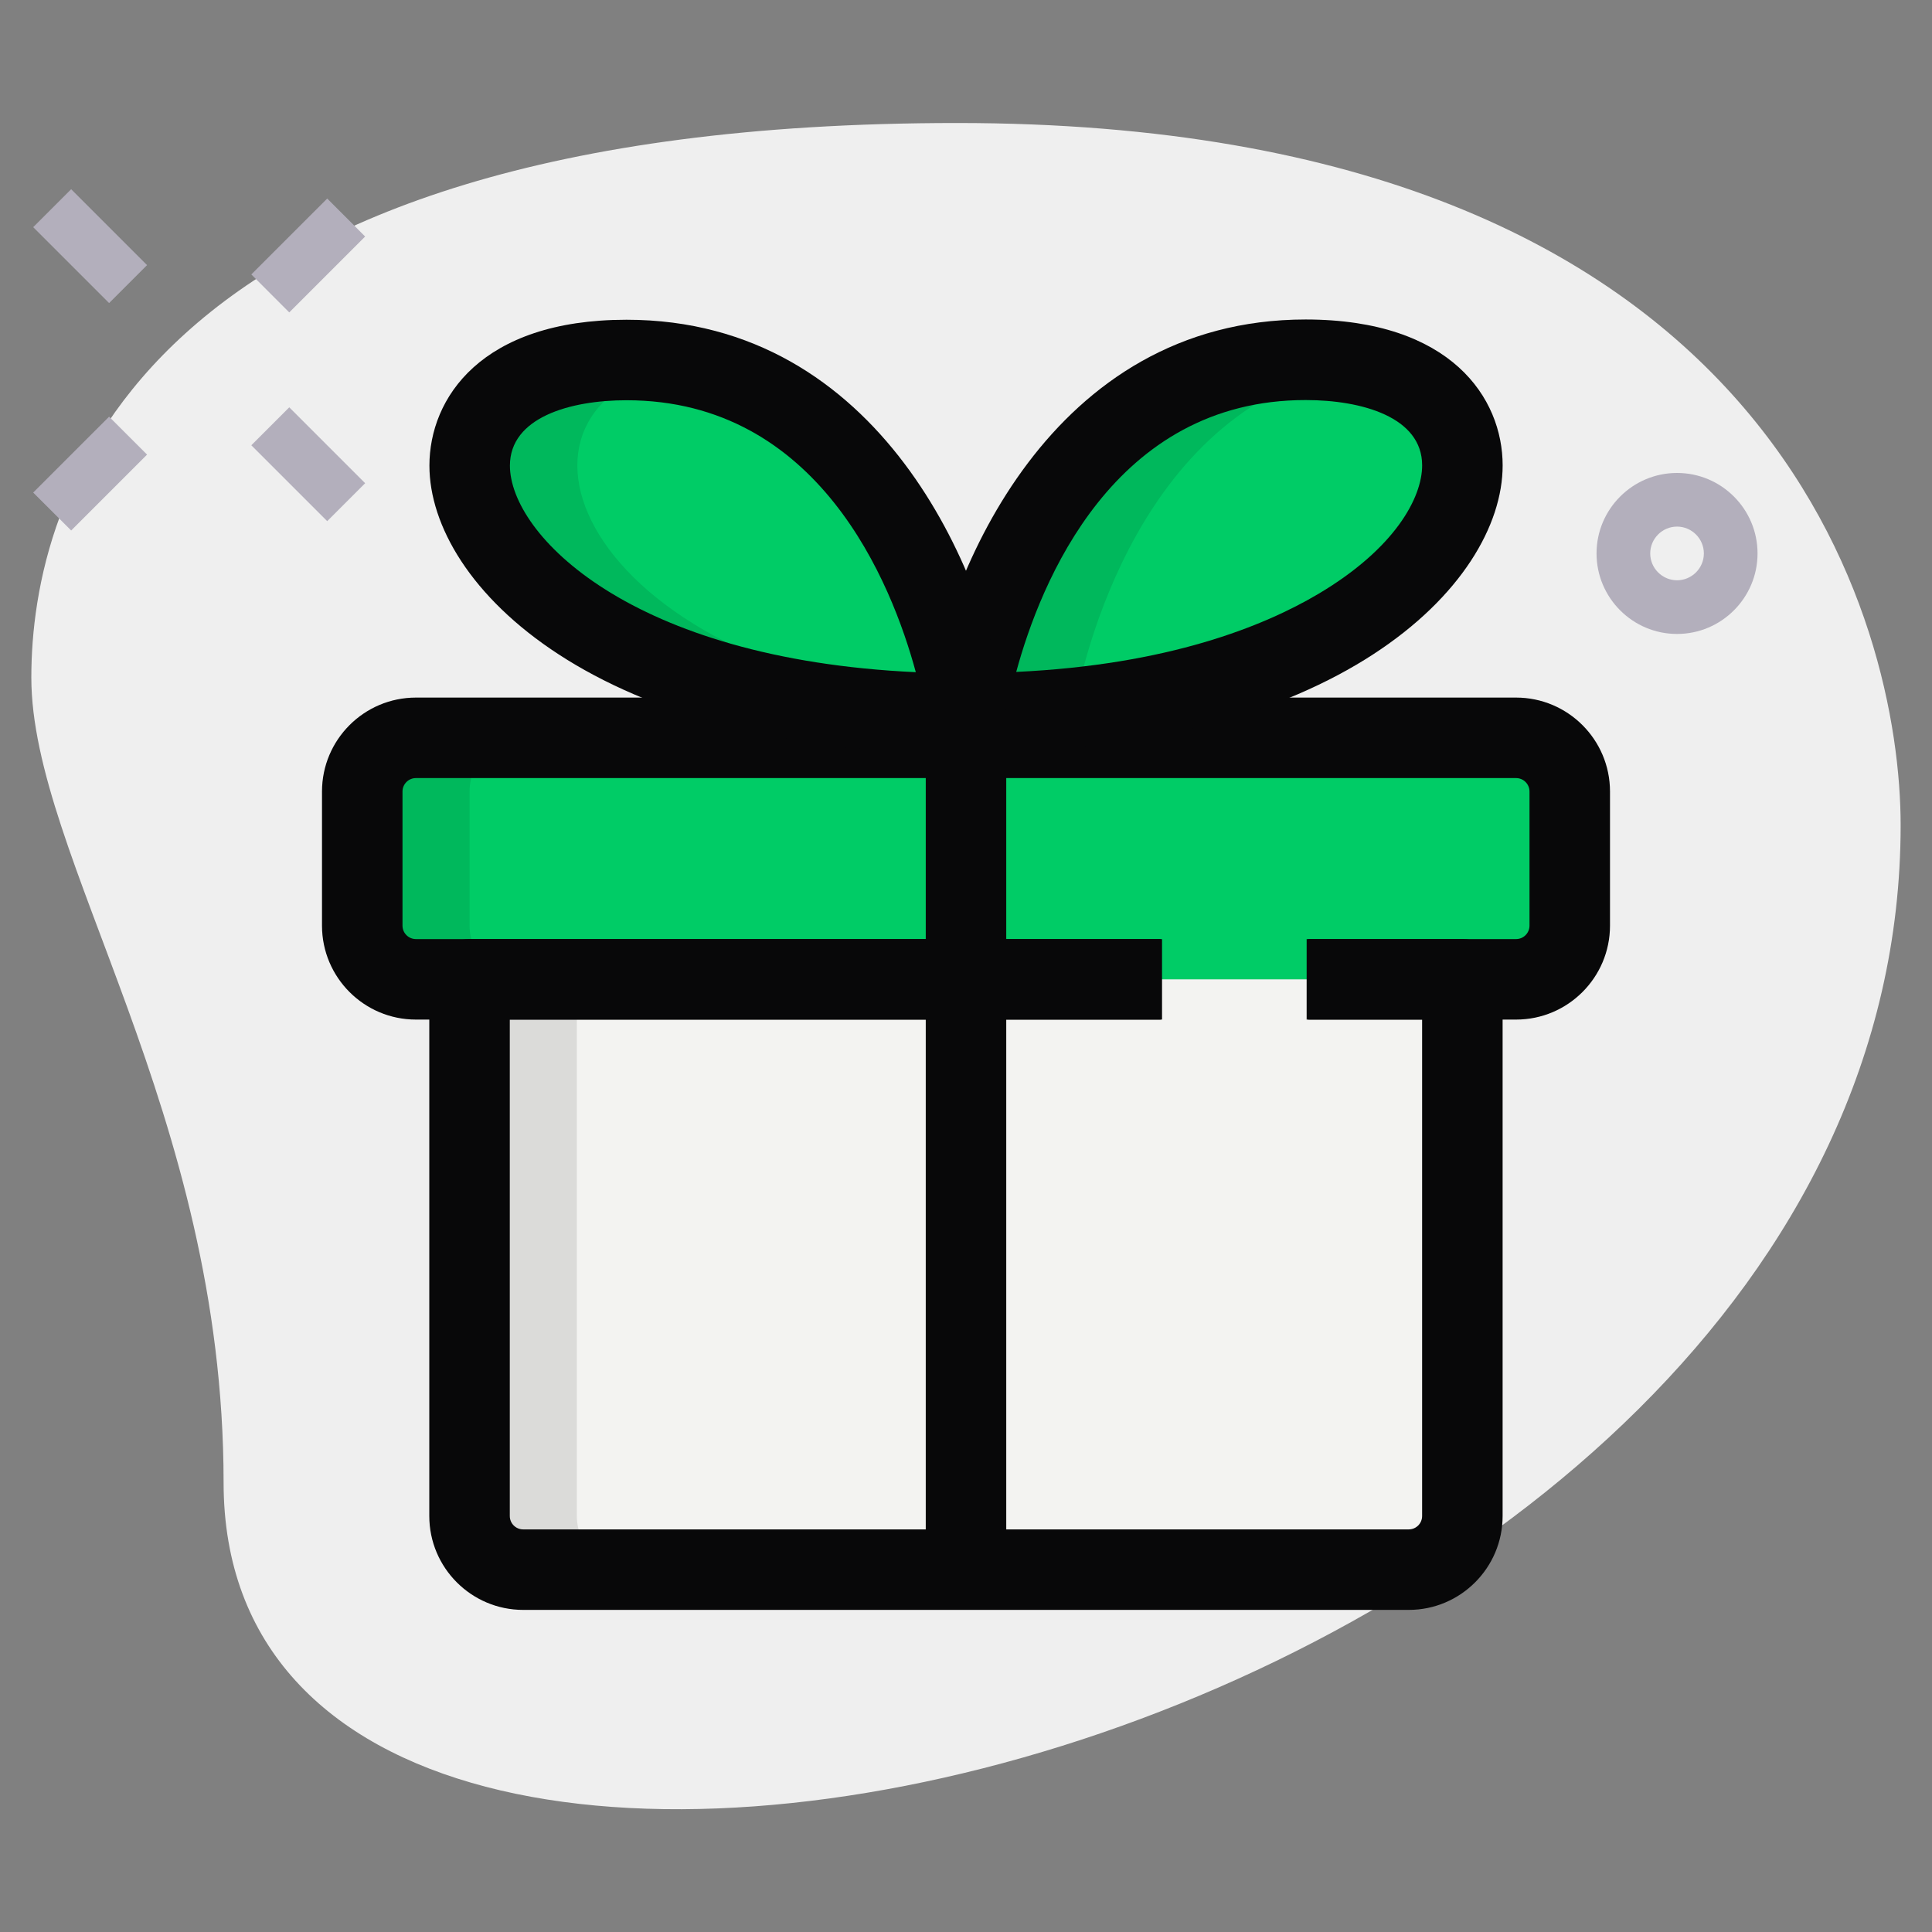 <svg width="60" height="60" viewBox="0 0 60 60" fill="none" xmlns="http://www.w3.org/2000/svg">
<rect x="0" y="0" width="60" height="60" fill="#808080" stroke="none"/>
<path d="M6.944 46.042C6.944 34.514 0.973 26.597 0.973 21.042C0.973 15.487 4.166 3.82 29.721 3.82C55.276 3.82 59.026 19.515 59.026 25.625C59.028 54.237 6.944 66.459 6.944 46.042Z" fill="#EFEFEF"/>
<path d="M52.082 19.688C50.704 19.688 49.582 18.566 49.582 17.188C49.582 15.809 50.704 14.688 52.082 14.688C53.46 14.688 54.582 15.809 54.582 17.188C54.582 18.566 53.46 19.688 52.082 19.688ZM52.082 16.354C51.624 16.354 51.249 16.729 51.249 17.188C51.249 17.646 51.624 18.021 52.082 18.021C52.54 18.021 52.915 17.646 52.915 17.188C52.915 16.729 52.54 16.354 52.082 16.354Z" fill="#B3AFBC"/>
<path d="M7.805 8.523L10.162 6.166L11.34 7.345L8.983 9.702L7.805 8.523Z" fill="#B3AFBC"/>
<path d="M1.031 15.297L3.388 12.94L4.567 14.118L2.21 16.475L1.031 15.297Z" fill="#B3AFBC"/>
<path d="M1.031 7.055L2.21 5.876L4.567 8.233L3.388 9.412L1.031 7.055Z" fill="#B3AFBC"/>
<path d="M7.805 13.828L8.983 12.65L11.34 15.007L10.162 16.185L7.805 13.828Z" fill="#B3AFBC"/>
<path d="M43.749 48.747H16.249C15.329 48.747 14.582 48.001 14.582 47.081V30.414H45.415V47.081C45.415 48.001 44.669 48.747 43.749 48.747Z" fill="#F3F3F1"/>
<path d="M47.083 30.414H12.917C11.997 30.414 11.25 29.667 11.25 28.747V24.581C11.25 23.661 11.997 22.914 12.917 22.914H47.083C48.003 22.914 48.75 23.661 48.75 24.581V28.747C48.75 29.667 48.003 30.414 47.083 30.414Z" fill="#00CC66"/>
<path d="M30 22.16C30 22.16 31.623 11.18 40.548 11.18C49.473 11.18 46.228 22.16 30 22.16Z" fill="#00CC66"/>
<path d="M30.003 22.16C30.003 22.16 28.38 11.18 19.455 11.18C10.53 11.18 13.777 22.16 30.003 22.16Z" fill="#00CC66"/>
<path d="M21.155 11.331C20.617 11.238 20.053 11.18 19.452 11.18C10.527 11.18 13.772 22.16 30 22.16C30 22.16 29.987 22.083 29.967 21.973C17.682 20.681 14.907 12.516 21.155 11.331Z" fill="black" fill-opacity="0.1"/>
<path d="M42.178 11.331C41.687 11.238 41.15 11.18 40.548 11.18C31.623 11.18 30 22.16 30 22.16C31.2 22.16 32.307 22.083 33.367 21.973C33.598 20.681 35.34 12.516 42.178 11.331Z" fill="black" fill-opacity="0.1"/>
<path d="M17.915 47.081V30.414H14.582V47.081C14.582 48.001 15.329 48.747 16.249 48.747H19.582C18.662 48.747 17.915 48.001 17.915 47.081Z" fill="black" fill-opacity="0.1"/>
<path d="M14.583 28.747V24.581C14.583 23.661 15.33 22.914 16.25 22.914H12.917C11.997 22.914 11.25 23.661 11.25 24.581V28.747C11.25 29.667 11.997 30.414 12.917 30.414H16.25C15.33 30.414 14.583 29.667 14.583 28.747Z" fill="black" fill-opacity="0.1"/>
<path d="M43.749 49.997H16.249C14.64 49.997 13.332 48.689 13.332 47.081V30.414C13.332 29.724 13.892 29.164 14.582 29.164H36.045V31.664H15.832V47.081C15.832 47.311 16.019 47.497 16.249 47.497H43.749C43.979 47.497 44.165 47.311 44.165 47.081V31.664H40.579V29.164H45.415C46.105 29.164 46.665 29.724 46.665 30.414V47.081C46.665 48.689 45.357 49.997 43.749 49.997Z" fill="#080809"/>
<path d="M47.083 31.664H40.632V29.164H47.083C47.313 29.164 47.5 28.977 47.5 28.747V24.581C47.5 24.351 47.313 24.164 47.083 24.164H12.917C12.687 24.164 12.5 24.351 12.5 24.581V28.747C12.5 28.977 12.687 29.164 12.917 29.164H36.088V31.664H12.917C11.308 31.664 10 30.356 10 28.747V24.581C10 22.972 11.308 21.664 12.917 21.664H47.083C48.692 21.664 50 22.972 50 24.581V28.747C50 30.356 48.692 31.664 47.083 31.664Z" fill="#080809"/>
<path d="M30 23.404C29.636 23.404 29.29 23.245 29.055 22.97C28.816 22.695 28.711 22.33 28.763 21.97C29.38 17.803 32.635 9.922 40.548 9.922C45.065 9.924 46.666 12.364 46.666 14.454C46.666 18.169 41.495 23.404 30 23.404ZM40.548 12.424C34.578 12.424 32.311 18.099 31.56 20.867C36.27 20.647 39.24 19.455 40.95 18.44C43.321 17.032 44.166 15.457 44.166 14.452C44.166 12.955 42.298 12.424 40.548 12.424Z" fill="#080809"/>
<path d="M30.003 23.41C18.508 23.41 13.336 18.175 13.336 14.46C13.336 12.37 14.939 9.93 19.456 9.93C27.368 9.93 30.623 17.811 31.239 21.978C31.291 22.338 31.186 22.703 30.948 22.978C30.713 23.251 30.366 23.41 30.003 23.41ZM19.456 12.43C17.706 12.43 15.836 12.963 15.836 14.46C15.836 16.588 19.558 20.466 28.441 20.875C27.691 18.105 25.424 12.43 19.456 12.43Z" fill="#080809"/>
<path d="M28.75 22.5H31.25V48.75H28.75V22.5Z" fill="#080809"/>
</svg>
